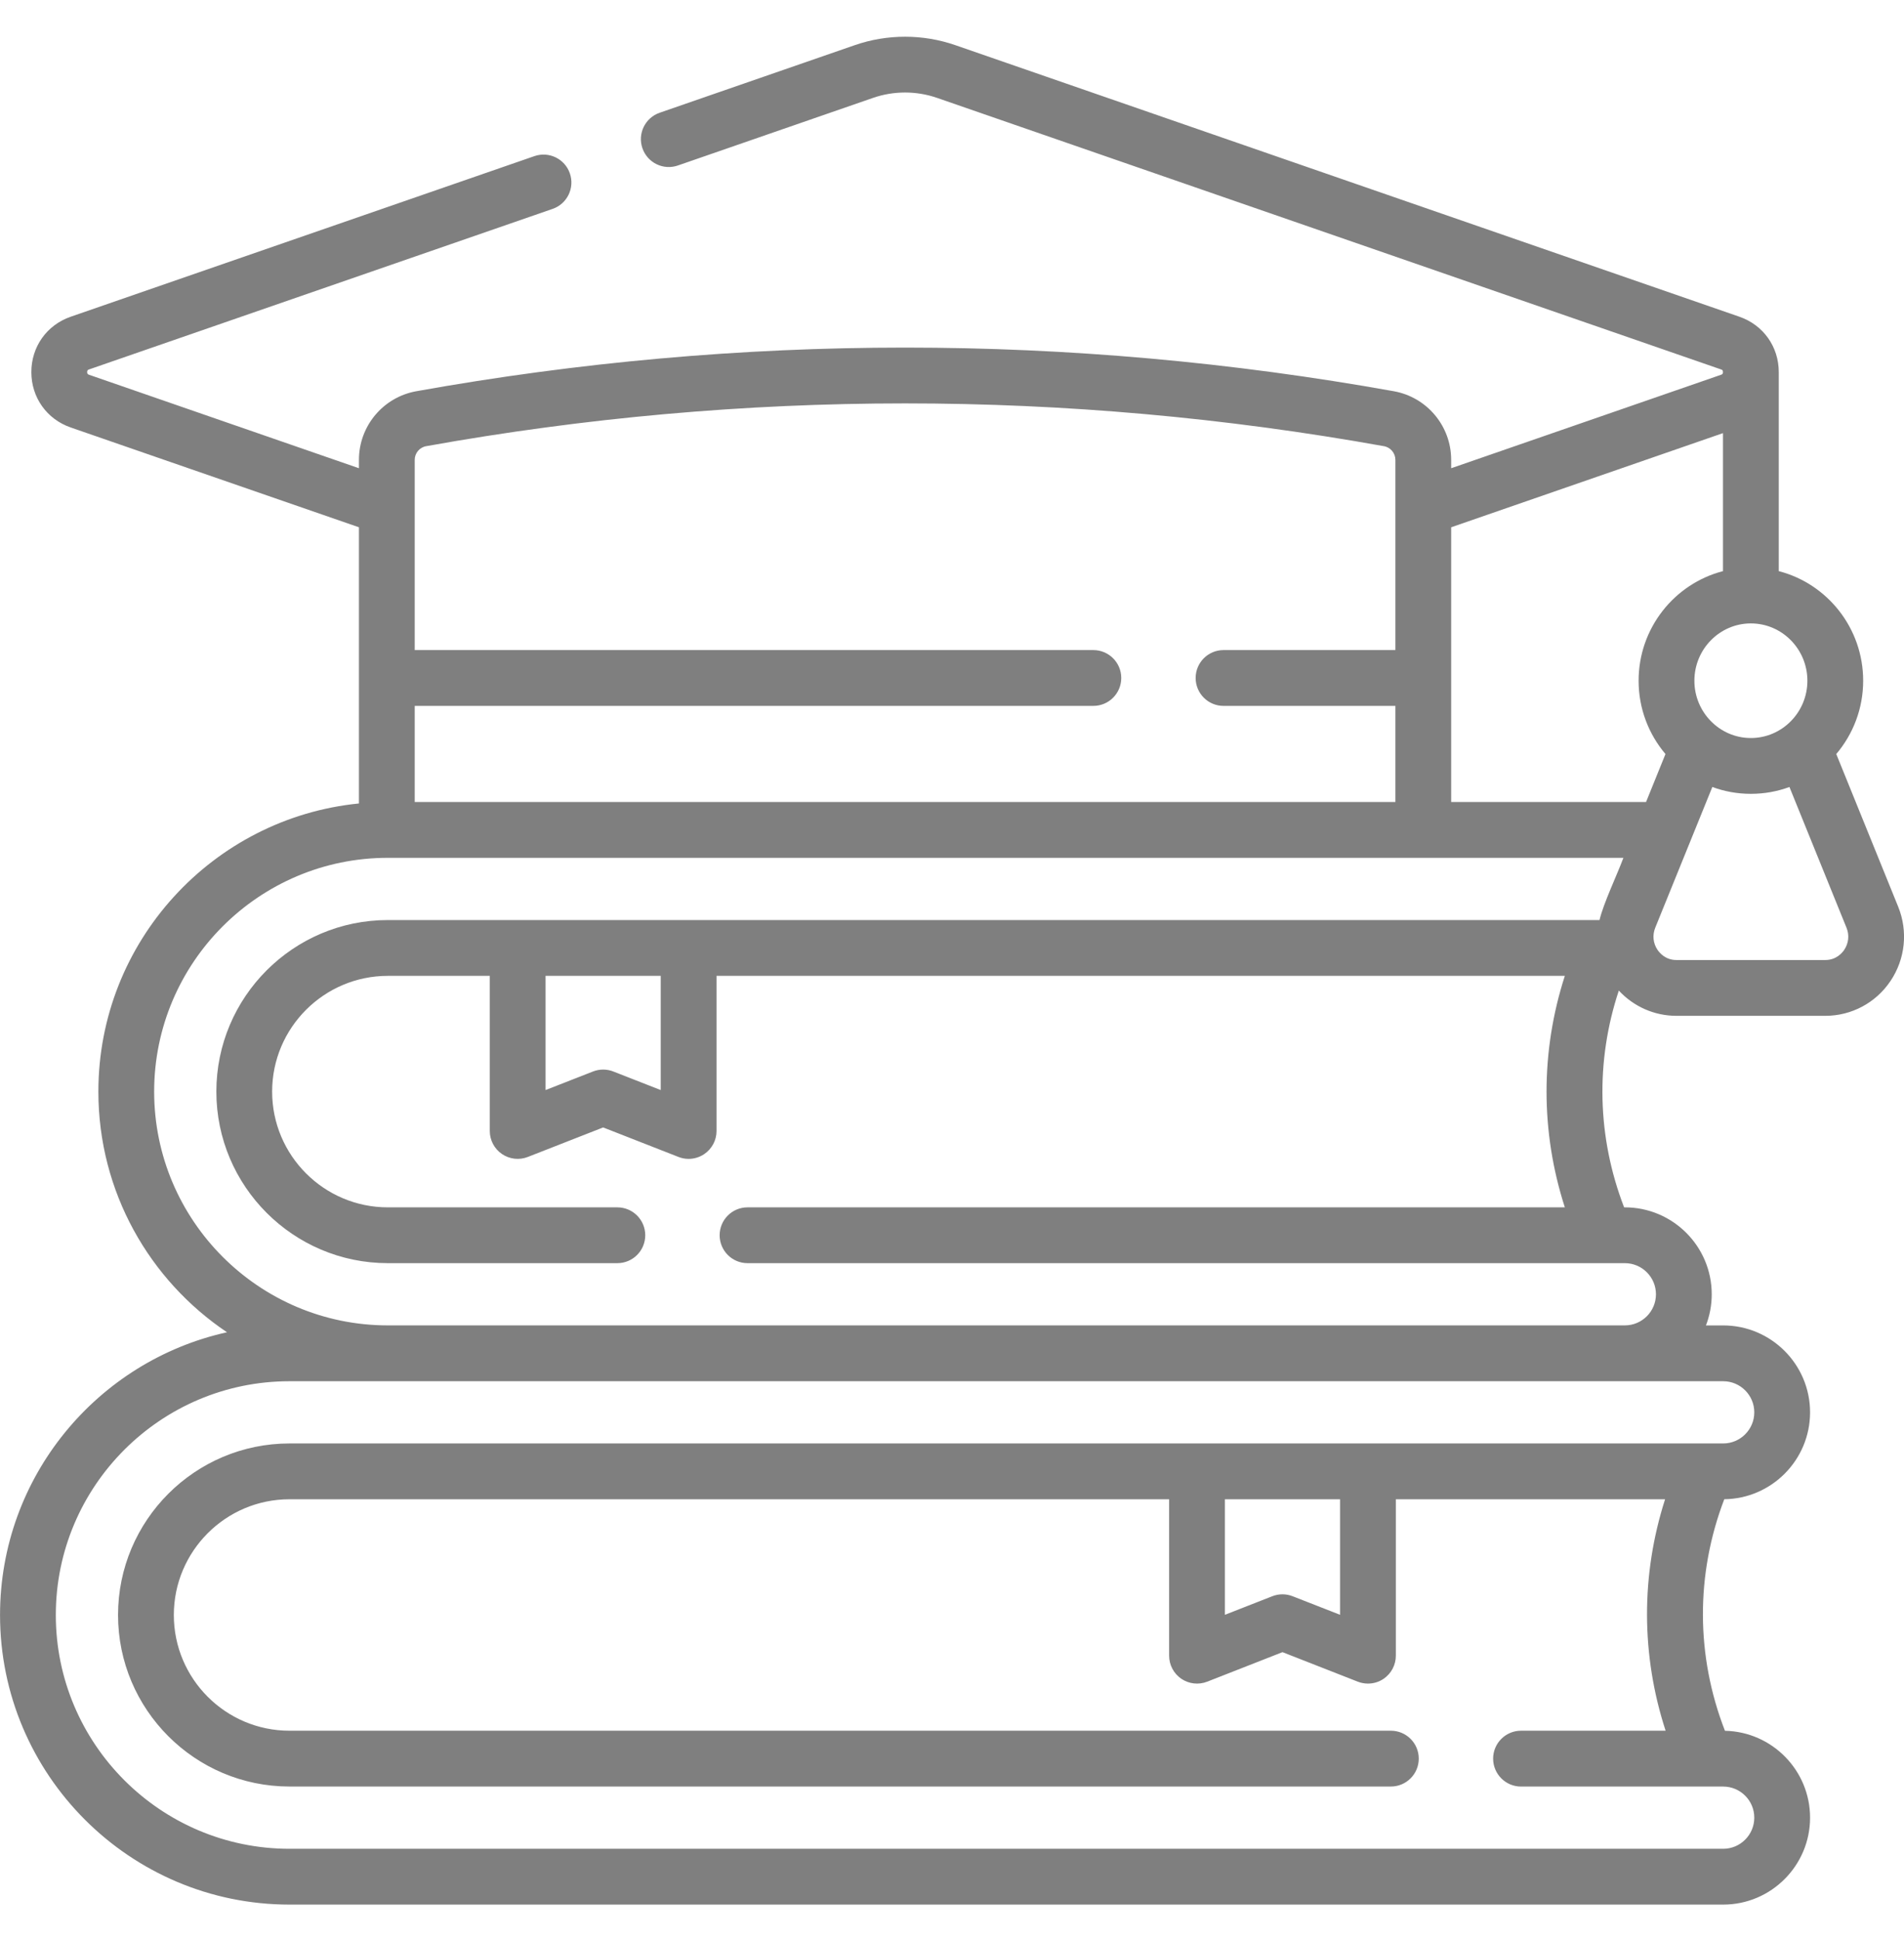 <svg width="54" height="55" viewBox="0 0 54 55" fill="none" xmlns="http://www.w3.org/2000/svg">
<g opacity="0.5" clip-path="url(#clip0_465_599)">
<path d="M53.835 25.703L52.079 21.375C52.554 20.815 52.842 20.089 52.842 19.297C52.842 17.803 51.823 16.545 50.448 16.19C50.448 15.982 50.449 10.769 50.448 10.548C50.448 9.829 50.01 9.213 49.331 8.978L27.091 1.279C26.174 0.962 25.163 0.962 24.246 1.279L18.709 3.196C18.296 3.339 18.077 3.79 18.22 4.202C18.363 4.615 18.813 4.834 19.226 4.691L24.763 2.774C25.347 2.572 25.99 2.572 26.574 2.774L48.813 10.473C48.837 10.481 48.866 10.492 48.866 10.548C48.866 10.604 48.837 10.614 48.813 10.623L41.157 13.273V13.036C41.157 12.078 40.472 11.259 39.529 11.09C30.332 9.441 21.005 9.441 11.808 11.09C10.865 11.259 10.18 12.078 10.18 13.036V13.273L2.524 10.623C2.5 10.614 2.471 10.604 2.471 10.548C2.471 10.492 2.5 10.481 2.524 10.473L15.674 5.921C16.087 5.778 16.305 5.327 16.162 4.915C16.02 4.502 15.569 4.283 15.156 4.426L2.006 8.978C1.327 9.213 0.889 9.829 0.889 10.548C0.889 11.267 1.327 11.883 2.006 12.118L10.18 14.947V22.776C6.036 23.188 2.79 26.694 2.79 30.944C2.79 33.784 4.24 36.292 6.438 37.766C2.761 38.579 0.001 41.863 0.001 45.781C0.001 50.307 3.684 53.99 8.21 53.99H48.872C50.23 53.99 51.336 52.885 51.336 51.526C51.336 50.184 50.257 49.09 48.922 49.063C48.095 46.939 48.089 44.626 48.903 42.499C50.247 42.483 51.336 41.384 51.336 40.036C51.336 38.677 50.23 37.572 48.872 37.572H48.383C48.489 37.297 48.547 37 48.547 36.689C48.547 35.33 47.442 34.225 46.083 34.225H46.062C45.295 32.238 45.245 30.088 45.912 28.08C46.331 28.533 46.92 28.796 47.545 28.796H51.769C52.51 28.796 53.201 28.428 53.616 27.81C54.036 27.187 54.118 26.4 53.835 25.703ZM51.26 19.297C51.26 20.192 50.541 20.921 49.657 20.921C48.774 20.921 48.055 20.192 48.055 19.297C48.055 18.401 48.774 17.672 49.657 17.672C50.541 17.672 51.26 18.401 51.26 19.297ZM48.866 12.278V16.19C47.492 16.545 46.473 17.803 46.473 19.297C46.473 20.089 46.76 20.815 47.235 21.375L46.684 22.735H41.157V14.947L48.866 12.278ZM12.087 12.648C21.099 11.031 30.238 11.031 39.25 12.648C39.438 12.681 39.575 12.845 39.575 13.036V18.428H34.701C34.264 18.428 33.91 18.782 33.91 19.219C33.91 19.656 34.264 20.01 34.701 20.01H39.575V22.735H11.762V20.01H31.009C31.446 20.01 31.8 19.656 31.8 19.219C31.8 18.782 31.446 18.428 31.009 18.428H11.762V13.036C11.762 12.845 11.899 12.681 12.087 12.648ZM49.754 40.036C49.754 40.522 49.358 40.918 48.872 40.918H8.21C5.529 40.918 3.348 43.099 3.348 45.781C3.348 48.462 5.529 50.643 8.21 50.643H39.447C39.884 50.643 40.238 50.289 40.238 49.852C40.238 49.415 39.884 49.061 39.447 49.061H8.21C6.401 49.061 4.93 47.59 4.93 45.781C4.93 43.972 6.401 42.5 8.21 42.5H33.158V46.934C33.158 47.196 33.287 47.44 33.503 47.588C33.719 47.735 33.994 47.766 34.237 47.671L36.373 46.834L38.509 47.671C38.602 47.707 38.7 47.725 38.797 47.725C38.954 47.725 39.11 47.679 39.243 47.588C39.459 47.44 39.588 47.196 39.588 46.934V42.5H47.224C46.536 44.643 46.541 46.92 47.239 49.061H43.138C42.702 49.061 42.347 49.416 42.347 49.852C42.347 50.289 42.702 50.644 43.138 50.644H48.872C49.358 50.644 49.754 51.039 49.754 51.526C49.754 52.012 49.358 52.408 48.872 52.408H8.21C4.556 52.408 1.583 49.435 1.583 45.781C1.583 42.126 4.556 39.154 8.21 39.154H48.872C49.358 39.154 49.754 39.549 49.754 40.036ZM34.74 42.5H38.006V45.775L36.661 45.249C36.476 45.176 36.27 45.176 36.084 45.249L34.74 45.775V42.5ZM21.201 35.807H46.083C46.569 35.807 46.965 36.203 46.965 36.689C46.965 37.176 46.569 37.571 46.083 37.571H10.999C7.345 37.571 4.372 34.598 4.372 30.944C4.372 27.29 7.345 24.317 10.999 24.317H46.042C45.846 24.841 45.485 25.585 45.364 26.081H10.999C8.318 26.081 6.136 28.263 6.136 30.944C6.136 33.625 8.318 35.807 10.999 35.807H17.509C17.946 35.807 18.3 35.453 18.3 35.016C18.3 34.579 17.946 34.225 17.509 34.225H10.999C9.19 34.225 7.718 32.753 7.718 30.944C7.718 29.135 9.19 27.663 10.999 27.663H13.891V32.06C13.891 32.321 14.02 32.566 14.236 32.713C14.452 32.86 14.727 32.892 14.971 32.796L17.106 31.96L19.242 32.796C19.335 32.833 19.433 32.851 19.53 32.851C19.687 32.851 19.843 32.804 19.976 32.713C20.192 32.566 20.322 32.321 20.322 32.06V27.663H44.381C43.689 29.806 43.689 32.083 44.381 34.225H21.201C20.764 34.225 20.41 34.579 20.41 35.016C20.41 35.453 20.764 35.807 21.201 35.807ZM15.473 27.663H18.739V30.9L17.395 30.374C17.209 30.301 17.003 30.301 16.818 30.374L15.473 30.9V27.663ZM52.304 26.927C52.246 27.013 52.077 27.214 51.769 27.214H47.545C47.237 27.214 47.069 27.013 47.01 26.927C46.883 26.738 46.86 26.509 46.945 26.298L48.564 22.309C48.905 22.435 49.273 22.503 49.657 22.503C50.041 22.503 50.41 22.435 50.751 22.309L52.369 26.298C52.455 26.509 52.431 26.738 52.304 26.927Z" fill="black"/>
</g>
<defs>
<clipPath id="clip0_465_599">
<rect width="54" height="54" fill="white" transform="translate(0.001 0.516)"/>
</clipPath>
</defs>
</svg>
